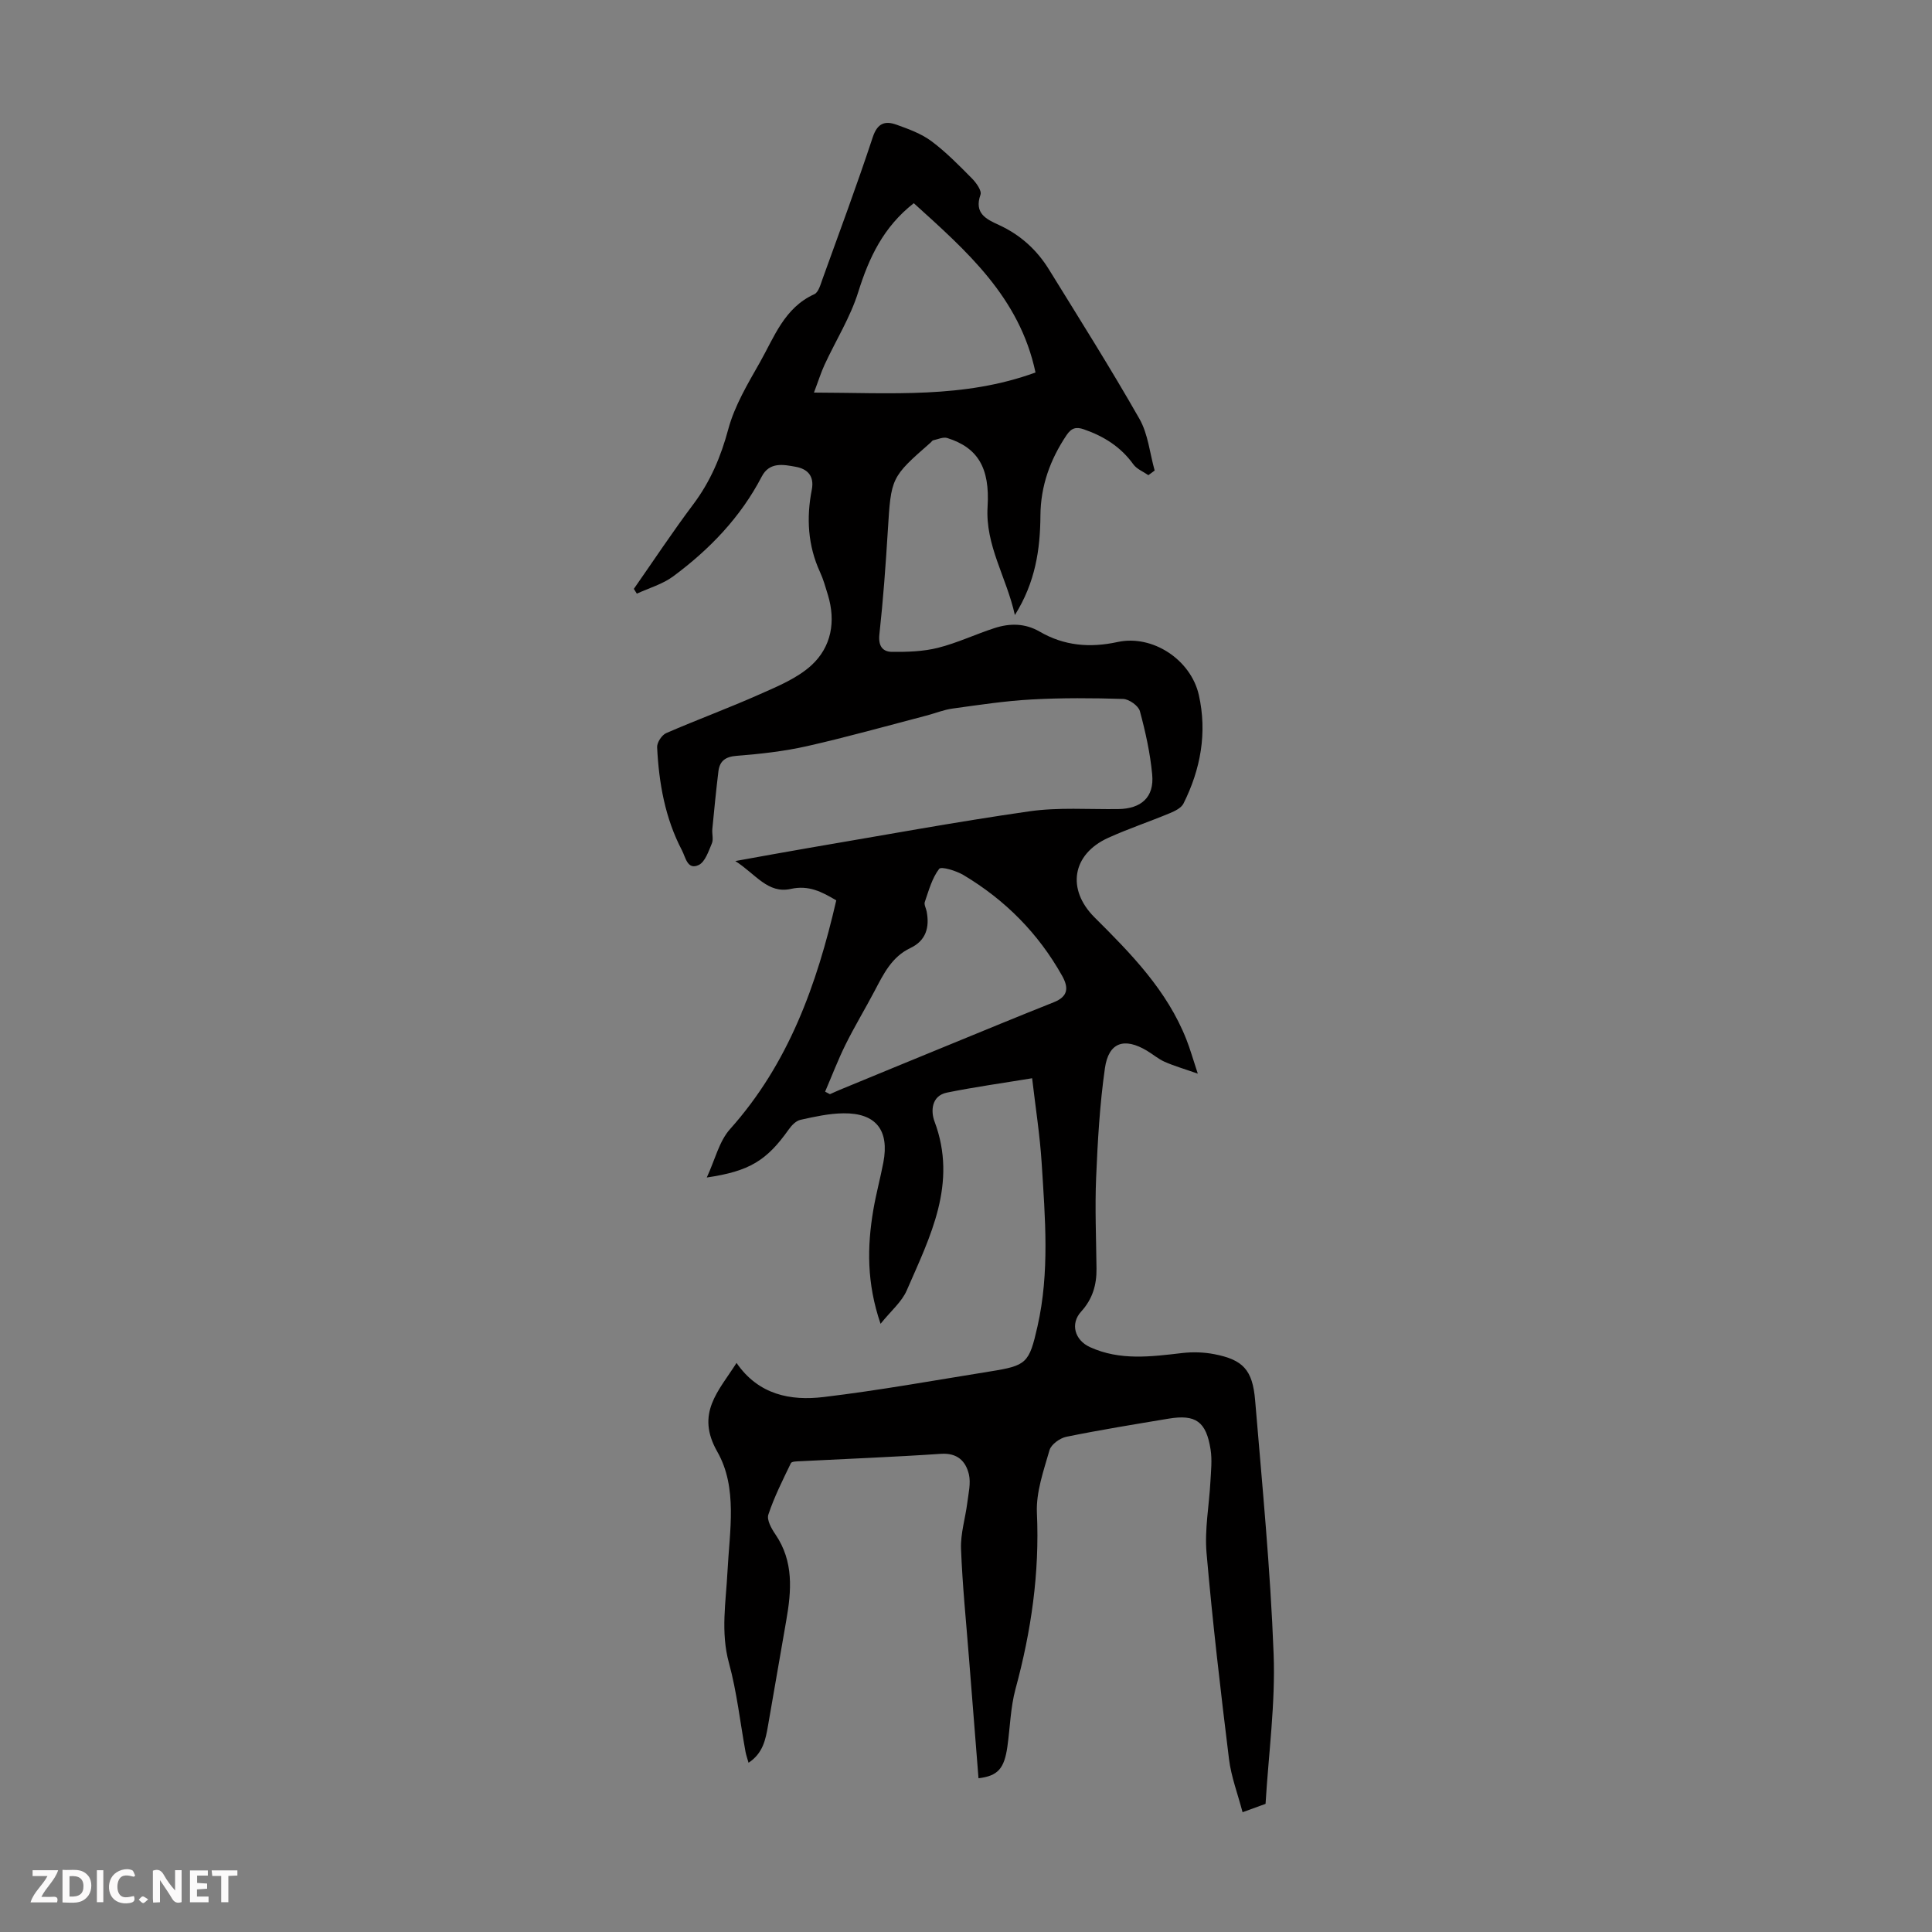 <svg enable-background="new 0 0 400 400" viewBox="0 0 400 400" xmlns="http://www.w3.org/2000/svg"><rect x="0" y="0" width="400" height="400" fill="#808080" stroke="none"/><g fill="#fbfafa"><path d="m37.59 393.81c-.92.31-1.52.05-2-.78-.7-1.2-1.52-2.34-2.47-3.78v4.59c-.55.03-.95.05-1.41.07-.03-.37-.06-.64-.06-.91 0-1.91 0-3.81 0-5.7 1.13-.41 1.77-.03 2.29.91.62 1.11 1.38 2.14 2.31 3.19v-4.2h1.35v6.61z"/><path d="m12.94 393.88v-6.75c1.9.19 3.93-.54 5.37 1.29.8 1.01.78 2.88.03 3.97-1.37 1.97-3.4 1.51-5.4 1.49m1.45-1.22c2.04.12 2.92-.58 2.89-2.21-.03-1.51-.98-2.19-2.89-2z"/><path d="m11.81 393.87h-5.49c.68-2.18 2.47-3.48 3.51-5.45h-3.08v-1.21h5.29c-.71 2.13-2.44 3.48-3.47 5.51.86 0 1.63.04 2.39-.01.79-.05 1.14.21.85 1.16"/><path d="m39.33 393.86v-6.61h3.7v1.07h-2.22v1.52c.68.04 1.34.09 2.07.13v1.07c-.72.05-1.38.09-2.1.14v1.48h2.4v1.19h-3.85z"/><path d="m27.71 388.56c-1.15-.3-2.46-.61-3.1.64-.37.73-.41 1.93-.06 2.67.63 1.35 1.99.93 3.17.68.35.94-.01 1.32-.93 1.46-1.62.25-3.05-.27-3.76-1.48-.73-1.24-.6-3.03.31-4.17.88-1.11 2.71-1.7 4-1.16.32.13.44.74.65 1.12-.1.08-.19.16-.28.24"/><path d="m49.15 387.24v1.07c-.59.02-1.17.05-1.87.08v5.44h-1.48v-5.44h-1.85c-.05-.4-.08-.73-.13-1.15z"/><path d="m20.06 387.21h1.33v6.62h-1.33z"/><path d="m30.68 393.25c-.49.38-.8.79-1.05.76-.32-.05-.6-.45-.9-.7.26-.24.51-.64.8-.67.29-.04.62.3 1.15.61"/></g><path d="m152.49 282.18c4.57 6.63 11.21 7.88 18.04 7.06 11.54-1.38 22.99-3.46 34.47-5.3 7.56-1.21 8.07-1.69 9.8-9.32 2.54-11.19 1.58-22.5.87-33.77-.36-5.77-1.27-11.51-1.98-17.61-6.25 1.03-11.98 1.82-17.63 2.97-3.29.67-3.35 3.93-2.58 5.97 4.82 12.84-.91 23.86-5.75 34.99-1.03 2.38-3.27 4.23-5.42 6.91-2.9-8.48-2.78-16.01-1.5-23.57.56-3.3 1.45-6.55 2.08-9.84 1.27-6.67-1.53-10.25-8.26-10.17-2.98.03-5.98.7-8.91 1.35-.92.2-1.83 1.15-2.42 1.99-4.55 6.42-8.11 8.65-16.97 9.95 1.71-3.68 2.55-7.48 4.81-10.01 12.13-13.56 17.97-29.9 22-47.37-2.98-1.76-5.69-3.2-9.41-2.37-4.76 1.06-7.26-3.06-11.49-5.77 5.7-1.02 10.44-1.9 15.19-2.71 15.21-2.58 30.39-5.39 45.66-7.58 6.04-.87 12.27-.39 18.42-.47 4.76-.06 7.48-2.44 7.04-7.14-.41-4.43-1.39-8.84-2.55-13.14-.3-1.11-2.24-2.48-3.46-2.52-6.33-.2-12.68-.24-19 .11-5.46.3-10.9 1.13-16.33 1.88-1.84.25-3.62.99-5.43 1.46-8.2 2.14-16.37 4.44-24.64 6.31-4.78 1.08-9.7 1.63-14.59 2.01-2.36.18-3.54 1.06-3.81 3.21-.49 3.98-.87 7.97-1.26 11.95-.1 1 .27 2.14-.1 2.99-.69 1.62-1.39 3.82-2.72 4.46-2.34 1.11-2.71-1.59-3.47-3.04-3.5-6.67-4.77-13.92-5.14-21.34-.05-.97.97-2.54 1.89-2.93 6.44-2.8 13.04-5.22 19.45-8.08 3.72-1.65 7.71-3.3 10.63-5.98 4.1-3.79 5.06-9.04 3.39-14.54-.49-1.6-.94-3.24-1.64-4.75-2.52-5.49-2.84-11.22-1.7-17.02.59-3-1.04-4.36-3.35-4.77-2.49-.45-5.4-1.07-7.01 2.03-4.38 8.42-10.79 15.07-18.32 20.65-2.19 1.63-5.01 2.42-7.54 3.59-.21-.33-.42-.66-.62-.99 4.08-5.84 8.02-11.8 12.3-17.5 3.55-4.73 5.72-9.86 7.26-15.59 1.31-4.85 4.03-9.38 6.54-13.81 2.98-5.26 5.06-11.3 11.27-14.11.86-.39 1.28-2 1.69-3.13 3.53-9.78 7.15-19.52 10.41-29.39.97-2.93 2.56-3.42 4.92-2.57 2.5.9 5.11 1.84 7.21 3.4 3.03 2.26 5.72 5.01 8.39 7.71.89.9 2.08 2.55 1.78 3.38-1.38 3.89 1.25 5.09 3.8 6.26 4.42 2.03 7.85 5.13 10.37 9.21 6.33 10.26 12.78 20.47 18.74 30.94 1.79 3.14 2.14 7.11 3.15 10.7-.43.32-.87.64-1.3.96-1.06-.74-2.41-1.26-3.12-2.25-2.6-3.62-6.11-5.81-10.23-7.24-1.58-.55-2.57-.32-3.59 1.2-3.4 5.06-5.37 10.54-5.41 16.65-.05 7.03-1.04 13.81-5.29 20.6-1.76-7.91-6.15-14.42-5.65-22.44.5-8.11-2.08-12.23-8.34-14.21-.84-.27-1.95.26-2.92.47-.19.04-.33.29-.5.44-8.28 7.25-8.22 7.26-8.9 18.31-.44 7.15-.96 14.3-1.74 21.41-.26 2.38.62 3.62 2.61 3.64 3.18.03 6.47-.07 9.53-.84 3.98-1 7.76-2.81 11.69-4.08 3.17-1.03 6.32-1.03 9.37.74 5.05 2.93 10.37 3.39 16.12 2.14 7.26-1.57 15.18 3.68 16.82 10.99 1.75 7.82.37 15.35-3.18 22.45-.46.92-1.77 1.56-2.83 2-4.22 1.76-8.58 3.21-12.75 5.1-7.51 3.41-8.66 10.68-2.82 16.49 7.55 7.51 15.01 15.11 19.01 25.29.77 1.95 1.33 3.97 2.35 7.05-2.87-1.01-4.93-1.6-6.87-2.46-1.31-.58-2.44-1.57-3.69-2.31-4.67-2.78-7.91-1.72-8.67 3.65-1.07 7.5-1.5 15.1-1.82 22.68-.26 6.26.01 12.53.08 18.8.04 3.37-.82 6.31-3.18 8.9-2.31 2.53-1.31 5.92 1.81 7.35 6.24 2.85 12.66 1.98 19.13 1.23 2.18-.25 4.49-.18 6.64.24 5.91 1.15 7.91 3.22 8.44 9.54 1.46 17.5 3.17 35 3.83 52.54.39 10.22-1.04 20.51-1.67 31.02-1.21.44-2.66.97-4.76 1.73-1-3.8-2.36-7.35-2.81-11.01-1.75-14.21-3.41-28.43-4.65-42.69-.42-4.84.54-9.79.8-14.7.12-2.22.38-4.51.04-6.68-.91-5.82-3.08-7.34-8.72-6.4-7.06 1.18-14.13 2.32-21.14 3.75-1.34.27-3.15 1.58-3.49 2.77-1.22 4.24-2.8 8.68-2.61 12.98.57 12.46-1.18 24.5-4.43 36.46-1.04 3.85-1.12 7.95-1.68 11.93-.65 4.58-1.97 6.07-5.98 6.56-.66-8.25-1.32-16.49-1.96-24.73-.59-7.59-1.37-15.17-1.66-22.77-.12-3.16.9-6.36 1.3-9.55.24-1.95.76-4.04.33-5.87-.66-2.76-2.4-4.48-5.81-4.25-9.71.66-19.44 1.03-29.15 1.53-.66.03-1.72.04-1.89.39-1.69 3.5-3.45 6.99-4.67 10.66-.37 1.1.65 2.92 1.47 4.11 3.8 5.58 3.32 11.63 2.24 17.79-1.27 7.26-2.53 14.52-3.78 21.79-.5 2.88-1.04 5.72-4.03 7.69-.25-.89-.5-1.57-.63-2.27-1.12-6.14-1.79-12.4-3.43-18.39-1.75-6.4-.62-12.66-.3-18.97.43-8.39 2.13-17.31-2.1-24.75-4.56-7.98.24-12.52 3.97-18.4zm16.03-200.9c16.05.04 31.01 1.26 45.87-4.16-3.3-15.61-14.32-25.19-25.2-35.05-6.3 4.93-9.27 11.27-11.5 18.39-1.63 5.23-4.65 10.03-6.97 15.05-.74 1.6-1.27 3.32-2.2 5.77zm2.31 144.74c.33.17.66.35 1 .52.69-.31 1.38-.63 2.08-.92 7.52-3.1 15.05-6.21 22.58-9.29 7.22-2.96 14.42-5.94 21.67-8.82 2.99-1.18 3.14-3 1.73-5.5-4.93-8.79-11.8-15.7-20.41-20.84-1.5-.89-4.61-1.84-5.04-1.28-1.47 1.92-2.15 4.48-2.97 6.85-.19.54.25 1.29.38 1.95.64 3.31-.13 6.06-3.37 7.59-3.83 1.82-5.53 5.32-7.36 8.8-1.97 3.75-4.17 7.38-6.05 11.17-1.58 3.19-2.84 6.52-4.24 9.77z" fill="#010000"/></svg>